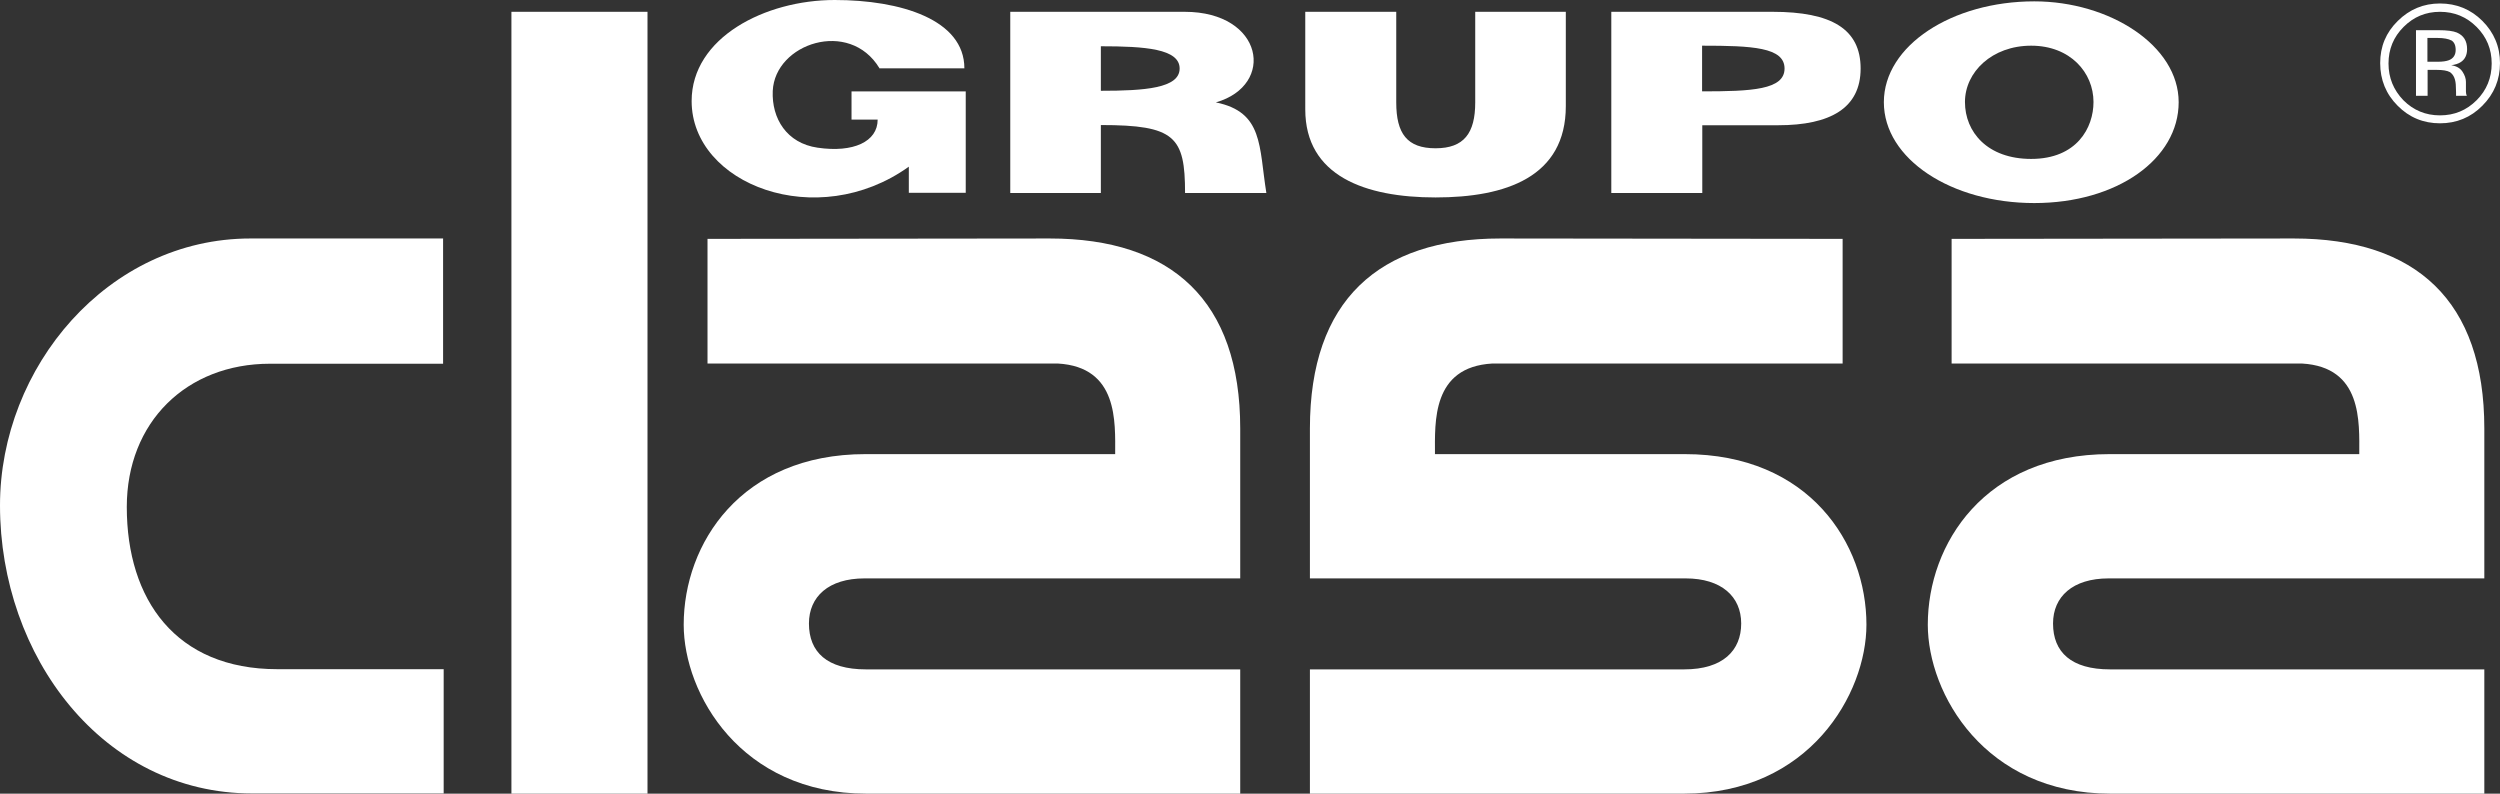 <?xml version="1.0" encoding="UTF-8"?>
<svg id="Layer_2" data-name="Layer 2" xmlns="http://www.w3.org/2000/svg" viewBox="0 0 129.15 41">
  <rect x="0" y="0" width="129.15" height="41" fill="#333333" stroke="none"/>
  <defs>
    <style>
      .cls-1 {
        fill: #fff;
        stroke-width: 0px;
      }
    </style>
  </defs>
  <g id="Capa_2" data-name="Capa 2">
    <g>
      <path class="cls-1" d="M45.42,3.53h4.4c0-2.52-3.29-3.53-6.7-3.53-3.59,0-7.39,1.94-7.39,5.22,0,4.31,6.48,6.79,11.22,3.39v1.35h2.94v-5.24h-5.9v1.46h1.35c0,1.14-1.26,1.72-3.1,1.45-1.6-.23-2.38-1.51-2.32-2.93.11-2.46,3.96-3.74,5.51-1.18Z"/>
      <path class="cls-1" d="M67.43.61h4.7v4.68c0,1.61.56,2.37,2.03,2.37s2.05-.78,2.05-2.37V.61h4.68v4.87c0,3.66-3.09,4.72-6.73,4.72s-6.73-1.11-6.73-4.55V.61Z"/>
      <g>
        <path class="cls-1" d="M62.81,5.29c3.11-.89,2.46-4.68-1.61-4.68h-9.01v9.36h4.68v-3.51c3.83,0,4.35.6,4.35,3.51h4.2c-.39-2.42-.15-4.18-2.61-4.68ZM56.87,4.7v-2.31c2.28,0,4.07.13,4.07,1.15s-1.81,1.15-4.07,1.15Z"/>
        <path class="cls-1" d="M91.57.61h-8.33v9.36h4.7v-3.5h3.92c2.7,0,4.26-.89,4.26-2.93s-1.5-2.93-4.55-2.93ZM87.93,4.72v-2.36c2.58,0,4.26.08,4.26,1.18s-1.7,1.18-4.26,1.18Z"/>
        <path class="cls-1" d="M105.09.07c-4.24,0-7.77,2.28-7.77,5.21s3.48,5.21,7.77,5.21,7.46-2.28,7.46-5.21S108.98.07,105.09.07ZM104.93,8.21c-2.26,0-3.42-1.39-3.42-2.94s1.4-2.91,3.42-2.91,3.22,1.39,3.22,2.91c0,1.33-.86,2.94-3.22,2.94Z"/>
      </g>
      <path class="cls-1" d="M22.9,12.32h-9.96C5.57,12.32,0,18.97,0,26.11c0,7.8,5.31,14.88,13.03,14.88h9.89v-6.42h-8.59c-5.25,0-7.78-3.59-7.78-8.38,0-4.38,3.08-7.4,7.4-7.4h8.94v-6.48Z"/>
      <rect class="cls-1" x="26.42" y=".61" width="7.03" height="40.39"/>
      <path class="cls-1" d="M100.81,12.34l17.69-.02c6.31,0,9.84,3.22,9.84,9.81v7.75h-19.41c-1.85,0-2.87.94-2.87,2.33,0,1.48.94,2.37,2.94,2.37h19.34v6.42h-19.32c-6.48,0-9.43-5.16-9.43-8.73,0-4.18,2.95-8.81,9.39-8.81h12.9c0-1.65.17-4.5-2.96-4.68h-18.1v-6.44Z"/>
      <path class="cls-1" d="M36.54,12.34l17.69-.02c6.31,0,9.84,3.22,9.84,9.81v7.75h-19.41c-1.85,0-2.87.94-2.87,2.33,0,1.48.94,2.37,2.94,2.37h19.34v6.42h-19.32c-6.48,0-9.43-5.16-9.43-8.73,0-4.18,2.95-8.81,9.39-8.81h12.9c0-1.65.17-4.5-2.96-4.68h-18.1v-6.44Z"/>
      <path class="cls-1" d="M95.2,12.34l-17.69-.02c-6.31,0-9.84,3.22-9.84,9.81v7.75s19.41,0,19.41,0c1.85,0,2.87.94,2.87,2.33s-.94,2.37-2.94,2.37h-19.34s0,6.42,0,6.42h19.32c6.48,0,9.43-5.16,9.43-8.73,0-4.18-2.95-8.81-9.39-8.81h-12.9c0-1.65-.17-4.5,2.96-4.68h18.1s0-6.44,0-6.44Z"/>
      <path class="cls-1" d="M128.24,5.46c-.6.61-1.34.91-2.19.91s-1.59-.3-2.19-.91c-.6-.6-.9-1.34-.9-2.2s.3-1.58.91-2.18,1.33-.9,2.18-.9,1.59.3,2.19.9.91,1.33.91,2.18-.3,1.59-.91,2.2ZM124.17,1.39c-.52.52-.78,1.15-.78,1.89s.26,1.37.77,1.9c.52.52,1.15.78,1.89.78s1.37-.26,1.89-.78.78-1.16.78-1.9-.26-1.37-.78-1.89c-.52-.52-1.15-.78-1.89-.78s-1.36.26-1.88.78ZM125.99,1.56c.42,0,.73.04.93.12.35.15.53.43.53.86,0,.3-.11.53-.33.67-.12.08-.28.13-.49.16.27.04.46.15.58.33.12.18.18.36.18.53v.25c0,.08,0,.16,0,.25s.02.15.03.18l.02.04h-.56s0-.02,0-.03,0-.02,0-.04v-.11s-.01-.27-.01-.27c0-.39-.11-.65-.32-.78-.13-.07-.35-.11-.67-.11h-.47v1.34h-.6V1.56h1.19ZM126.64,2.09c-.15-.08-.39-.13-.73-.13h-.51v1.23h.54c.25,0,.44-.03.57-.08.23-.09.35-.27.35-.53,0-.25-.08-.41-.23-.5Z"/>
    </g>
  </g>
</svg>